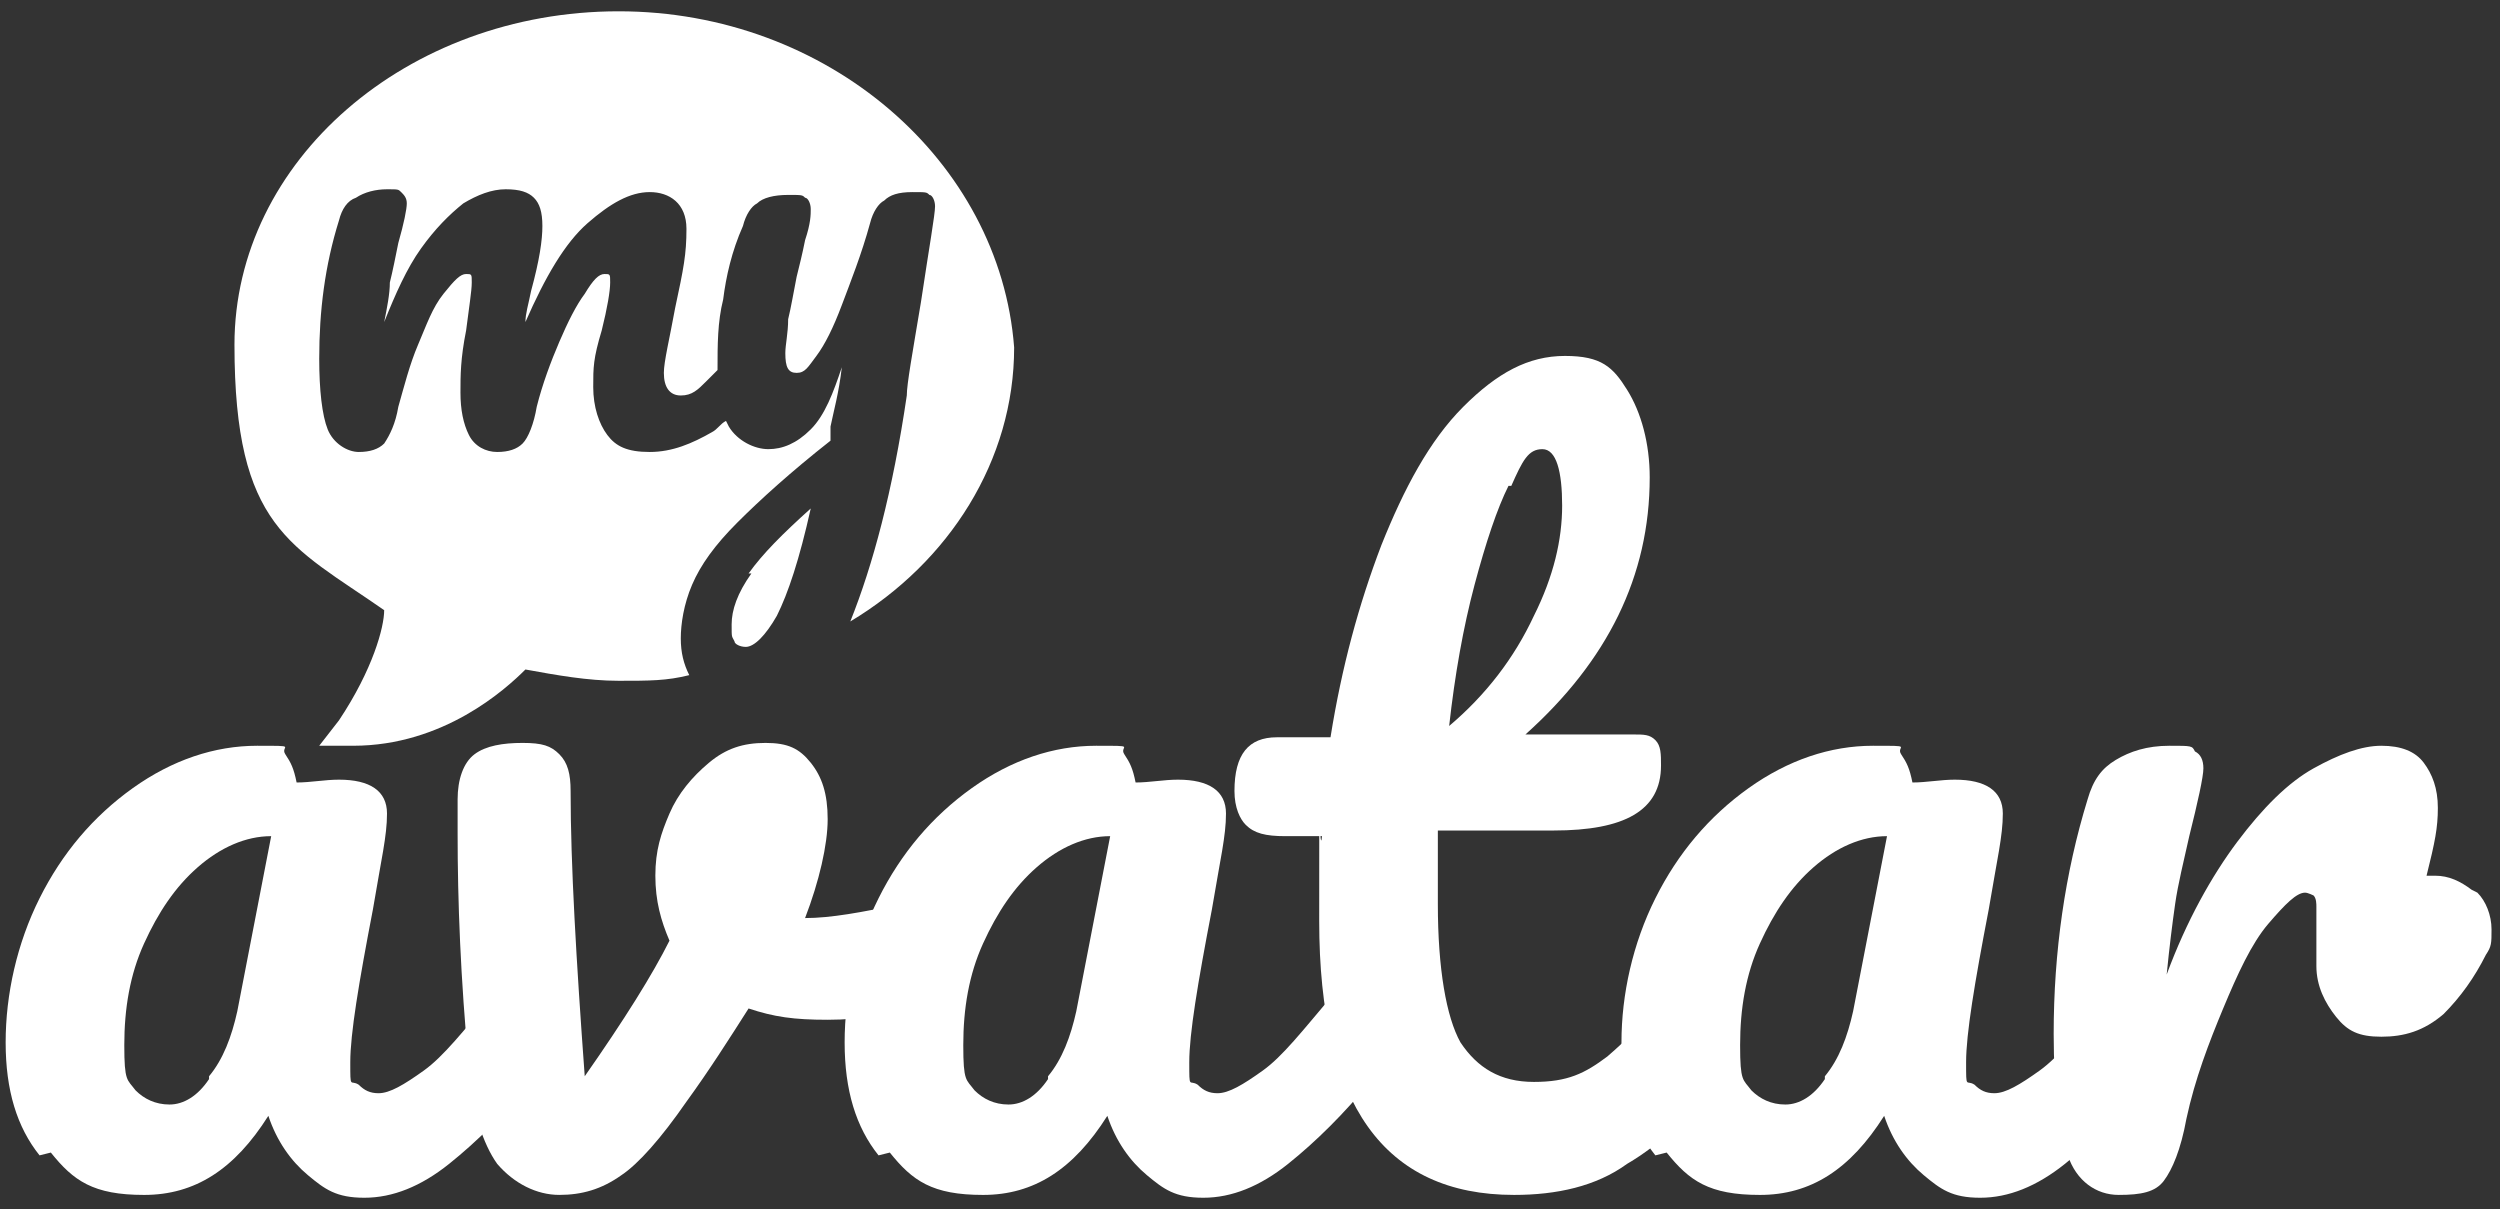<?xml version="1.0" encoding="UTF-8"?>
<svg xmlns="http://www.w3.org/2000/svg" id="_레이어_1" data-name="레이어_1" version="1.1" viewBox="0 0 88.5 42.8">
  <rect x="0" y="0" width="88.5" height="42.8" fill="#333333" stroke="none"/>
  <defs>
    <style>
      .st0 {
        fill: #fff;
      }
    </style>
  </defs>
  <g>
    <path class="st0" d="M1.4,40.9c-.8-1-1.2-2.3-1.2-4s.4-3.5,1.2-5.1c.8-1.6,1.9-2.9,3.3-3.9,1.4-1,2.9-1.5,4.4-1.5s.8,0,1,.3.3.5.4,1c.5,0,1-.1,1.5-.1,1.1,0,1.7.4,1.7,1.2s-.2,1.6-.5,3.4c-.5,2.6-.8,4.4-.8,5.4s0,.6.3.8c.2.2.4.3.7.3.4,0,.9-.3,1.6-.8s1.4-1.4,2.5-2.7c.3-.3.6-.5.9-.5s.5.1.7.4c.2.3.3.6.3,1.1,0,.9-.2,1.6-.6,2.1-.9,1.1-1.9,2.1-2.9,2.9-1,.8-2,1.2-3,1.2s-1.4-.3-2-.8-1.1-1.2-1.4-2.1c-1.2,1.9-2.6,2.8-4.4,2.8s-2.5-.5-3.3-1.5ZM7.4,38.1c.5-.6.8-1.4,1-2.3l1.2-6.2c-.9,0-1.8.4-2.6,1.1-.8.7-1.4,1.6-1.9,2.7-.5,1.1-.7,2.3-.7,3.6s.1,1.2.4,1.6c.3.3.7.5,1.2.5s1-.3,1.4-.9Z"></path>
    <path class="st0" d="M33.1,31.9c.3,0,.6.1.8.3.2.2.3.5.3.9,0,.7-.1,1.2-.4,1.6-.3.4-.7.7-1.2.9-1,.3-2.1.5-3.3.5s-1.9-.1-2.8-.4c-.7,1.1-1.4,2.2-2.2,3.3-.9,1.3-1.7,2.2-2.3,2.6-.7.5-1.4.7-2.2.7s-1.6-.4-2.2-1.1c-.5-.7-.9-1.9-1-3.4-.3-3.2-.4-5.9-.4-8.3v-1.2c0-.7.2-1.3.6-1.6.4-.3,1-.4,1.7-.4s1,.1,1.3.4c.3.3.4.7.4,1.3,0,2.6.2,6,.5,10.1,1.4-2,2.4-3.6,3-4.8-.3-.7-.5-1.4-.5-2.3s.2-1.5.5-2.2c.3-.7.8-1.3,1.4-1.8.6-.5,1.2-.7,2-.7s1.2.2,1.6.7c.4.5.6,1.1.6,2s-.3,2.2-.8,3.5c.9,0,2-.2,3.4-.5l.9-.2c0,0,.2,0,.3,0Z"></path>
    <path class="st0" d="M31.1,40.9c-.8-1-1.2-2.3-1.2-4s.4-3.5,1.2-5.1c.8-1.6,1.9-2.9,3.3-3.9,1.4-1,2.9-1.5,4.4-1.5s.8,0,1,.3.3.5.4,1c.5,0,1-.1,1.5-.1,1.1,0,1.7.4,1.7,1.2s-.2,1.6-.5,3.4c-.5,2.6-.8,4.4-.8,5.4s0,.6.3.8c.2.2.4.3.7.3.4,0,.9-.3,1.6-.8s1.4-1.4,2.5-2.7c.3-.3.6-.5.9-.5s.5.1.7.4c.2.3.3.6.3,1.1,0,.9-.2,1.6-.6,2.1-.9,1.1-1.9,2.1-2.9,2.9-1,.8-2,1.2-3,1.2s-1.4-.3-2-.8-1.1-1.2-1.4-2.1c-1.2,1.9-2.6,2.8-4.4,2.8s-2.5-.5-3.3-1.5ZM37.1,38.1c.5-.6.8-1.4,1-2.3l1.2-6.2c-.9,0-1.8.4-2.6,1.1-.8.7-1.4,1.6-1.9,2.7-.5,1.1-.7,2.3-.7,3.6s.1,1.2.4,1.6c.3.3.7.5,1.2.5s1-.3,1.4-.9Z"></path>
    <path class="st0" d="M61.1,35.1c.2.3.3.6.3,1.1,0,.9-.2,1.6-.6,2.1-1,1.2-2,2.2-3.2,2.9-1.1.8-2.5,1.1-4,1.1-4.6,0-6.9-3.2-6.9-9.7s0-2,.1-3h-1.3c-.7,0-1.1-.1-1.4-.4-.2-.2-.4-.6-.4-1.2,0-1.3.5-1.9,1.5-1.9h1.9c.4-2.5,1-4.7,1.8-6.8.8-2,1.7-3.7,2.9-4.9s2.3-1.8,3.6-1.8,1.7.4,2.2,1.2c.5.8.8,1.9.8,3.1,0,3.5-1.5,6.5-4.4,9.1h3.8c.4,0,.6,0,.8.2.2.2.2.5.2.9,0,1.6-1.3,2.3-3.8,2.3h-4.1c0,1.1,0,2,0,2.6,0,2.3.3,4,.8,4.9.6.9,1.4,1.4,2.6,1.4s1.8-.3,2.6-.9c.7-.6,1.6-1.5,2.6-2.6.3-.3.6-.5.9-.5s.5.1.7.4ZM53.4,17.2c-.4.8-.8,2-1.2,3.5-.4,1.5-.7,3.2-.9,5,1.3-1.1,2.3-2.4,3-3.9.7-1.4,1-2.7,1-3.9s-.2-2-.7-2-.7.4-1.1,1.3Z"></path>
    <path class="st0" d="M58.6,40.9c-.8-1-1.2-2.3-1.2-4s.4-3.5,1.2-5.1c.8-1.6,1.9-2.9,3.3-3.9,1.4-1,2.9-1.5,4.4-1.5s.8,0,1,.3.3.5.4,1c.5,0,1-.1,1.5-.1,1.1,0,1.7.4,1.7,1.2s-.2,1.6-.5,3.4c-.5,2.6-.8,4.4-.8,5.4s0,.6.3.8c.2.2.4.3.7.3.4,0,.9-.3,1.6-.8s1.4-1.4,2.5-2.7c.3-.3.6-.5.9-.5s.5.1.7.4c.2.3.3.6.3,1.1,0,.9-.2,1.6-.6,2.1-.9,1.1-1.9,2.1-2.9,2.9-1,.8-2,1.2-3,1.2s-1.4-.3-2-.8-1.1-1.2-1.4-2.1c-1.2,1.9-2.6,2.8-4.4,2.8s-2.5-.5-3.3-1.5ZM64.6,38.1c.5-.6.8-1.4,1-2.3l1.2-6.2c-.9,0-1.8.4-2.6,1.1-.8.7-1.4,1.6-1.9,2.7-.5,1.1-.7,2.3-.7,3.6s.1,1.2.4,1.6c.3.3.7.5,1.2.5s1-.3,1.4-.9Z"></path>
    <path class="st0" d="M87.7,31.6c.3.3.5.8.5,1.3s0,.6-.2.9c-.4.8-.9,1.5-1.5,2.1-.7.6-1.4.8-2.2.8s-1.2-.2-1.6-.7c-.4-.5-.7-1.1-.7-1.8s0-.9,0-1.4c0-.4,0-.6,0-.7s0-.3-.1-.4c0,0-.2-.1-.3-.1-.3,0-.7.4-1.3,1.1s-1.1,1.8-1.6,3c-.5,1.2-1,2.5-1.3,3.9-.2,1.1-.5,1.8-.8,2.2-.3.4-.8.5-1.6.5s-1.5-.5-1.8-1.4c-.3-.9-.5-2.3-.5-4.3,0-2.9.4-5.7,1.2-8.3.2-.7.5-1.1,1-1.4.5-.3,1.1-.5,1.9-.5s.8,0,.9.2c.2.1.3.3.3.6s-.2,1.2-.5,2.4c-.2.9-.4,1.7-.5,2.4s-.2,1.5-.3,2.5c.7-1.9,1.6-3.5,2.5-4.7.9-1.2,1.8-2.1,2.7-2.6.9-.5,1.7-.8,2.4-.8s1.2.2,1.5.6c.3.4.5.9.5,1.6s-.1,1.2-.4,2.4h.3c.5,0,.9.2,1.3.5Z"></path>
  </g>
  <path class="st0" d="M21.9.4c-7.5,0-13.6,5.3-13.6,11.8s2,7.1,5.3,9.4c0,.6-.4,2.1-1.6,3.9l-.7.9h1.2c3.2,0,5.4-2,6.1-2.7,1.1.2,2.2.4,3.3.4s1.7,0,2.5-.2c-.2-.4-.3-.8-.3-1.3s.1-1.2.4-1.9.8-1.4,1.6-2.2c.8-.8,1.9-1.8,3.3-2.9v-.5c.1-.5.3-1.2.4-2.1-.3.9-.6,1.7-1.1,2.2s-1,.7-1.5.7-1.1-.3-1.4-.8c0,0-.1-.2-.1-.2-.2.1-.3.3-.5.4-.7.4-1.4.7-2.2.7s-1.2-.2-1.5-.6c-.3-.4-.5-1-.5-1.7s0-1,.3-2c.2-.8.3-1.4.3-1.7s0-.3-.2-.3-.4.2-.7.7c-.3.4-.6,1-.9,1.7-.3.7-.6,1.5-.8,2.3-.1.6-.3,1.1-.5,1.3-.2.2-.5.3-.9.3s-.8-.2-1-.6c-.2-.4-.3-.9-.3-1.5s0-1.2.2-2.2c.1-.8.2-1.4.2-1.7s0-.3-.2-.3c-.2,0-.4.2-.8.7s-.6,1.1-.9,1.8-.5,1.5-.7,2.2c-.1.6-.3,1-.5,1.3-.2.2-.5.3-.9.3s-.9-.3-1.1-.8c-.2-.5-.3-1.4-.3-2.5,0-1.7.2-3.3.7-4.9.1-.4.3-.7.6-.8.3-.2.7-.3,1.1-.3s.4,0,.5.1.2.2.2.4-.1.7-.3,1.4c-.1.5-.2,1-.3,1.4,0,.4-.1.9-.2,1.4.4-1,.8-1.9,1.3-2.6.5-.7,1-1.2,1.5-1.6.5-.3,1-.5,1.5-.5s.8.1,1,.3c.2.2.3.5.3,1s-.1,1.2-.4,2.3c-.1.5-.2.8-.2,1.1.7-1.6,1.4-2.8,2.2-3.5.8-.7,1.5-1.1,2.2-1.1s1.3.4,1.3,1.3-.1,1.4-.4,2.8c-.2,1.1-.4,1.9-.4,2.3,0,.5.2.8.6.8s.6-.2.9-.5c.1-.1.3-.3.4-.4,0-.9,0-1.7.2-2.5.1-.8.3-1.7.7-2.6.1-.4.3-.7.5-.8.2-.2.6-.3,1.1-.3s.5,0,.6.1c.1,0,.2.2.2.4s0,.5-.2,1.1c-.1.5-.2.9-.3,1.3-.1.5-.2,1.1-.3,1.5,0,.5-.1.9-.1,1.2,0,.5.1.7.4.7s.4-.2.7-.6c.3-.4.6-1,.9-1.8.3-.8.7-1.8,1-2.9.1-.4.3-.7.5-.8.2-.2.5-.3,1-.3s.5,0,.6.1c.1,0,.2.2.2.4,0,.3-.2,1.4-.5,3.4-.3,1.8-.5,2.9-.5,3.3-.5,3.4-1.2,6-2,8,0,0,0,0,0,0,3.5-2.1,5.8-5.7,5.8-9.7C35.4,5.7,29.3.4,21.9.4ZM26.6,20.3c-.5.7-.7,1.3-.7,1.8s0,.4.1.6c0,.1.2.2.4.2.3,0,.7-.4,1.1-1.1.4-.8.8-2,1.2-3.8-1,.9-1.7,1.6-2.2,2.3Z"></path>
</svg>
